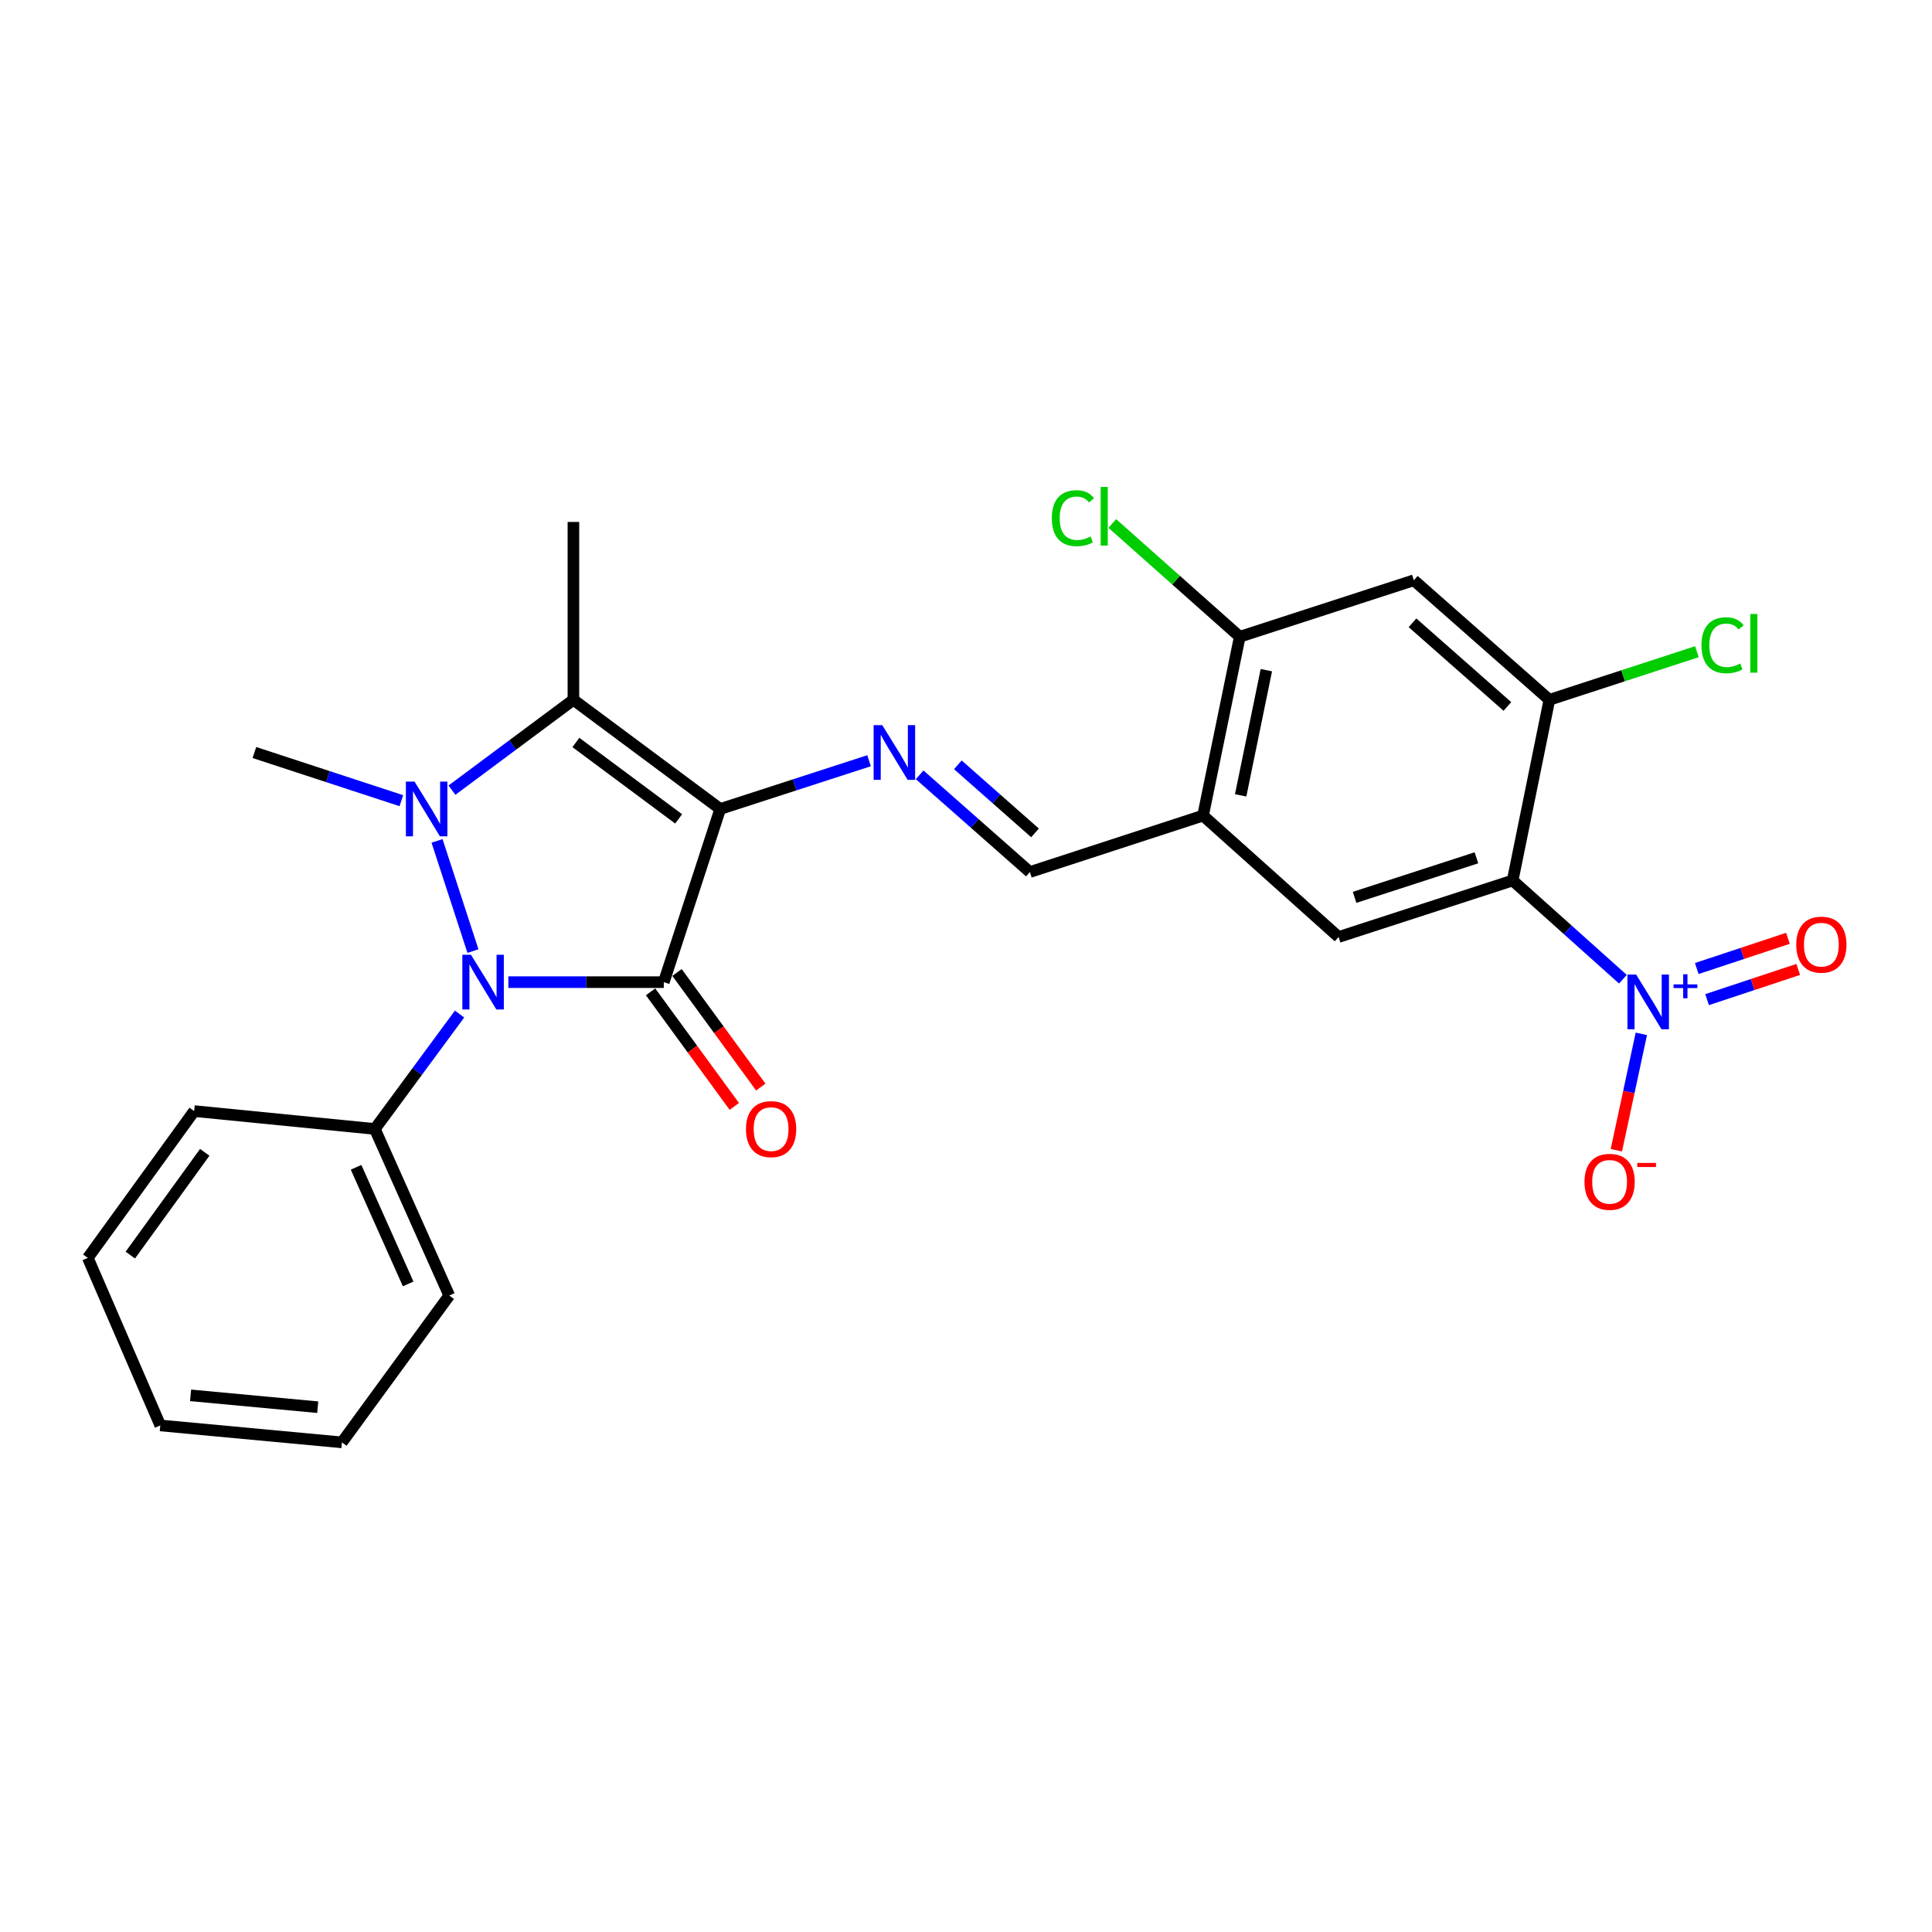 <?xml version='1.0' encoding='iso-8859-1'?>
<svg version='1.1' baseProfile='full'
              xmlns='http://www.w3.org/2000/svg'
                      xmlns:rdkit='http://www.rdkit.org/xml'
                      xmlns:xlink='http://www.w3.org/1999/xlink'
                  xml:space='preserve'
width='1000px' height='1000px' viewBox='0 0 1000 1000'>
<!-- END OF HEADER -->
<rect style='opacity:1.0;fill:#FFFFFF;stroke:none' width='1000' height='1000' x='0' y='0'> </rect>
<path class='bond-0' d='M 372.787,418.726 L 343.576,508.359' style='fill:none;fill-rule:evenodd;stroke:#000000;stroke-width:6px;stroke-linecap:butt;stroke-linejoin:miter;stroke-opacity:1' />
<path class='bond-3' d='M 372.787,418.726 L 296.799,362.215' style='fill:none;fill-rule:evenodd;stroke:#000000;stroke-width:6px;stroke-linecap:butt;stroke-linejoin:miter;stroke-opacity:1' />
<path class='bond-3' d='M 351.267,423.86 L 298.075,384.303' style='fill:none;fill-rule:evenodd;stroke:#000000;stroke-width:6px;stroke-linecap:butt;stroke-linejoin:miter;stroke-opacity:1' />
<path class='bond-6' d='M 372.787,418.726 L 411.304,406.24' style='fill:none;fill-rule:evenodd;stroke:#000000;stroke-width:6px;stroke-linecap:butt;stroke-linejoin:miter;stroke-opacity:1' />
<path class='bond-6' d='M 411.304,406.24 L 449.82,393.754' style='fill:none;fill-rule:evenodd;stroke:#0000FF;stroke-width:6px;stroke-linecap:butt;stroke-linejoin:miter;stroke-opacity:1' />
<path class='bond-2' d='M 343.576,508.359 L 303.347,508.359' style='fill:none;fill-rule:evenodd;stroke:#000000;stroke-width:6px;stroke-linecap:butt;stroke-linejoin:miter;stroke-opacity:1' />
<path class='bond-2' d='M 303.347,508.359 L 263.119,508.359' style='fill:none;fill-rule:evenodd;stroke:#0000FF;stroke-width:6px;stroke-linecap:butt;stroke-linejoin:miter;stroke-opacity:1' />
<path class='bond-13' d='M 336.729,513.364 L 358.405,543.022' style='fill:none;fill-rule:evenodd;stroke:#000000;stroke-width:6px;stroke-linecap:butt;stroke-linejoin:miter;stroke-opacity:1' />
<path class='bond-13' d='M 358.405,543.022 L 380.082,572.679' style='fill:none;fill-rule:evenodd;stroke:#FF0000;stroke-width:6px;stroke-linecap:butt;stroke-linejoin:miter;stroke-opacity:1' />
<path class='bond-13' d='M 350.422,503.355 L 372.099,533.013' style='fill:none;fill-rule:evenodd;stroke:#000000;stroke-width:6px;stroke-linecap:butt;stroke-linejoin:miter;stroke-opacity:1' />
<path class='bond-13' d='M 372.099,533.013 L 393.776,562.67' style='fill:none;fill-rule:evenodd;stroke:#FF0000;stroke-width:6px;stroke-linecap:butt;stroke-linejoin:miter;stroke-opacity:1' />
<path class='bond-1' d='M 233.936,408.976 L 265.368,385.596' style='fill:none;fill-rule:evenodd;stroke:#0000FF;stroke-width:6px;stroke-linecap:butt;stroke-linejoin:miter;stroke-opacity:1' />
<path class='bond-1' d='M 265.368,385.596 L 296.799,362.215' style='fill:none;fill-rule:evenodd;stroke:#000000;stroke-width:6px;stroke-linecap:butt;stroke-linejoin:miter;stroke-opacity:1' />
<path class='bond-17' d='M 207.744,414.437 L 169.71,401.971' style='fill:none;fill-rule:evenodd;stroke:#0000FF;stroke-width:6px;stroke-linecap:butt;stroke-linejoin:miter;stroke-opacity:1' />
<path class='bond-17' d='M 169.71,401.971 L 131.677,389.505' style='fill:none;fill-rule:evenodd;stroke:#000000;stroke-width:6px;stroke-linecap:butt;stroke-linejoin:miter;stroke-opacity:1' />
<path class='bond-26' d='M 226.212,435.243 L 244.8,492.277' style='fill:none;fill-rule:evenodd;stroke:#0000FF;stroke-width:6px;stroke-linecap:butt;stroke-linejoin:miter;stroke-opacity:1' />
<path class='bond-15' d='M 237.862,524.88 L 215.941,554.614' style='fill:none;fill-rule:evenodd;stroke:#0000FF;stroke-width:6px;stroke-linecap:butt;stroke-linejoin:miter;stroke-opacity:1' />
<path class='bond-15' d='M 215.941,554.614 L 194.02,584.348' style='fill:none;fill-rule:evenodd;stroke:#000000;stroke-width:6px;stroke-linecap:butt;stroke-linejoin:miter;stroke-opacity:1' />
<path class='bond-19' d='M 296.799,362.215 L 296.799,270.16' style='fill:none;fill-rule:evenodd;stroke:#000000;stroke-width:6px;stroke-linecap:butt;stroke-linejoin:miter;stroke-opacity:1' />
<path class='bond-4' d='M 782.95,455.74 L 692.855,484.99' style='fill:none;fill-rule:evenodd;stroke:#000000;stroke-width:6px;stroke-linecap:butt;stroke-linejoin:miter;stroke-opacity:1' />
<path class='bond-4' d='M 764.198,443.995 L 701.132,464.47' style='fill:none;fill-rule:evenodd;stroke:#000000;stroke-width:6px;stroke-linecap:butt;stroke-linejoin:miter;stroke-opacity:1' />
<path class='bond-5' d='M 782.95,455.74 L 811.48,481.293' style='fill:none;fill-rule:evenodd;stroke:#000000;stroke-width:6px;stroke-linecap:butt;stroke-linejoin:miter;stroke-opacity:1' />
<path class='bond-5' d='M 811.48,481.293 L 840.011,506.846' style='fill:none;fill-rule:evenodd;stroke:#0000FF;stroke-width:6px;stroke-linecap:butt;stroke-linejoin:miter;stroke-opacity:1' />
<path class='bond-27' d='M 782.95,455.74 L 801.956,362.215' style='fill:none;fill-rule:evenodd;stroke:#000000;stroke-width:6px;stroke-linecap:butt;stroke-linejoin:miter;stroke-opacity:1' />
<path class='bond-14' d='M 849.555,535.114 L 843.089,565.233' style='fill:none;fill-rule:evenodd;stroke:#0000FF;stroke-width:6px;stroke-linecap:butt;stroke-linejoin:miter;stroke-opacity:1' />
<path class='bond-14' d='M 843.089,565.233 L 836.623,595.352' style='fill:none;fill-rule:evenodd;stroke:#FF0000;stroke-width:6px;stroke-linecap:butt;stroke-linejoin:miter;stroke-opacity:1' />
<path class='bond-16' d='M 883.579,517.41 L 907.174,509.59' style='fill:none;fill-rule:evenodd;stroke:#0000FF;stroke-width:6px;stroke-linecap:butt;stroke-linejoin:miter;stroke-opacity:1' />
<path class='bond-16' d='M 907.174,509.59 L 930.769,501.77' style='fill:none;fill-rule:evenodd;stroke:#FF0000;stroke-width:6px;stroke-linecap:butt;stroke-linejoin:miter;stroke-opacity:1' />
<path class='bond-16' d='M 878.243,501.309 L 901.838,493.489' style='fill:none;fill-rule:evenodd;stroke:#0000FF;stroke-width:6px;stroke-linecap:butt;stroke-linejoin:miter;stroke-opacity:1' />
<path class='bond-16' d='M 901.838,493.489 L 925.433,485.67' style='fill:none;fill-rule:evenodd;stroke:#FF0000;stroke-width:6px;stroke-linecap:butt;stroke-linejoin:miter;stroke-opacity:1' />
<path class='bond-11' d='M 476.007,401.042 L 504.532,426.205' style='fill:none;fill-rule:evenodd;stroke:#0000FF;stroke-width:6px;stroke-linecap:butt;stroke-linejoin:miter;stroke-opacity:1' />
<path class='bond-11' d='M 504.532,426.205 L 533.057,451.368' style='fill:none;fill-rule:evenodd;stroke:#000000;stroke-width:6px;stroke-linecap:butt;stroke-linejoin:miter;stroke-opacity:1' />
<path class='bond-11' d='M 495.786,395.871 L 515.753,413.485' style='fill:none;fill-rule:evenodd;stroke:#0000FF;stroke-width:6px;stroke-linecap:butt;stroke-linejoin:miter;stroke-opacity:1' />
<path class='bond-11' d='M 515.753,413.485 L 535.72,431.099' style='fill:none;fill-rule:evenodd;stroke:#000000;stroke-width:6px;stroke-linecap:butt;stroke-linejoin:miter;stroke-opacity:1' />
<path class='bond-7' d='M 692.855,484.99 L 622.699,422.147' style='fill:none;fill-rule:evenodd;stroke:#000000;stroke-width:6px;stroke-linecap:butt;stroke-linejoin:miter;stroke-opacity:1' />
<path class='bond-8' d='M 801.956,362.215 L 731.801,300.352' style='fill:none;fill-rule:evenodd;stroke:#000000;stroke-width:6px;stroke-linecap:butt;stroke-linejoin:miter;stroke-opacity:1' />
<path class='bond-8' d='M 780.215,365.658 L 731.106,322.354' style='fill:none;fill-rule:evenodd;stroke:#000000;stroke-width:6px;stroke-linecap:butt;stroke-linejoin:miter;stroke-opacity:1' />
<path class='bond-18' d='M 801.956,362.215 L 840.135,349.769' style='fill:none;fill-rule:evenodd;stroke:#000000;stroke-width:6px;stroke-linecap:butt;stroke-linejoin:miter;stroke-opacity:1' />
<path class='bond-18' d='M 840.135,349.769 L 878.313,337.323' style='fill:none;fill-rule:evenodd;stroke:#00CC00;stroke-width:6px;stroke-linecap:butt;stroke-linejoin:miter;stroke-opacity:1' />
<path class='bond-9' d='M 622.699,422.147 L 533.057,451.368' style='fill:none;fill-rule:evenodd;stroke:#000000;stroke-width:6px;stroke-linecap:butt;stroke-linejoin:miter;stroke-opacity:1' />
<path class='bond-12' d='M 622.699,422.147 L 641.697,329.583' style='fill:none;fill-rule:evenodd;stroke:#000000;stroke-width:6px;stroke-linecap:butt;stroke-linejoin:miter;stroke-opacity:1' />
<path class='bond-12' d='M 642.164,411.672 L 655.462,346.878' style='fill:none;fill-rule:evenodd;stroke:#000000;stroke-width:6px;stroke-linecap:butt;stroke-linejoin:miter;stroke-opacity:1' />
<path class='bond-10' d='M 731.801,300.352 L 641.697,329.583' style='fill:none;fill-rule:evenodd;stroke:#000000;stroke-width:6px;stroke-linecap:butt;stroke-linejoin:miter;stroke-opacity:1' />
<path class='bond-20' d='M 641.697,329.583 L 608.712,300.267' style='fill:none;fill-rule:evenodd;stroke:#000000;stroke-width:6px;stroke-linecap:butt;stroke-linejoin:miter;stroke-opacity:1' />
<path class='bond-20' d='M 608.712,300.267 L 575.727,270.951' style='fill:none;fill-rule:evenodd;stroke:#00CC00;stroke-width:6px;stroke-linecap:butt;stroke-linejoin:miter;stroke-opacity:1' />
<path class='bond-21' d='M 194.02,584.348 L 232.523,670.57' style='fill:none;fill-rule:evenodd;stroke:#000000;stroke-width:6px;stroke-linecap:butt;stroke-linejoin:miter;stroke-opacity:1' />
<path class='bond-21' d='M 184.308,604.197 L 211.26,664.553' style='fill:none;fill-rule:evenodd;stroke:#000000;stroke-width:6px;stroke-linecap:butt;stroke-linejoin:miter;stroke-opacity:1' />
<path class='bond-22' d='M 194.02,584.348 L 100.495,575.094' style='fill:none;fill-rule:evenodd;stroke:#000000;stroke-width:6px;stroke-linecap:butt;stroke-linejoin:miter;stroke-opacity:1' />
<path class='bond-24' d='M 232.523,670.57 L 176.983,746.568' style='fill:none;fill-rule:evenodd;stroke:#000000;stroke-width:6px;stroke-linecap:butt;stroke-linejoin:miter;stroke-opacity:1' />
<path class='bond-23' d='M 100.495,575.094 L 45.455,651.083' style='fill:none;fill-rule:evenodd;stroke:#000000;stroke-width:6px;stroke-linecap:butt;stroke-linejoin:miter;stroke-opacity:1' />
<path class='bond-23' d='M 105.976,596.443 L 67.447,649.635' style='fill:none;fill-rule:evenodd;stroke:#000000;stroke-width:6px;stroke-linecap:butt;stroke-linejoin:miter;stroke-opacity:1' />
<path class='bond-25' d='M 45.455,651.083 L 82.968,737.804' style='fill:none;fill-rule:evenodd;stroke:#000000;stroke-width:6px;stroke-linecap:butt;stroke-linejoin:miter;stroke-opacity:1' />
<path class='bond-28' d='M 176.983,746.568 L 82.968,737.804' style='fill:none;fill-rule:evenodd;stroke:#000000;stroke-width:6px;stroke-linecap:butt;stroke-linejoin:miter;stroke-opacity:1' />
<path class='bond-28' d='M 164.455,728.365 L 98.645,722.23' style='fill:none;fill-rule:evenodd;stroke:#000000;stroke-width:6px;stroke-linecap:butt;stroke-linejoin:miter;stroke-opacity:1' />
<path  class='atom-2' d='M 214.569 404.566
L 223.849 419.566
Q 224.769 421.046, 226.249 423.726
Q 227.729 426.406, 227.809 426.566
L 227.809 404.566
L 231.569 404.566
L 231.569 432.886
L 227.689 432.886
L 217.729 416.486
Q 216.569 414.566, 215.329 412.366
Q 214.129 410.166, 213.769 409.486
L 213.769 432.886
L 210.089 432.886
L 210.089 404.566
L 214.569 404.566
' fill='#0000FF'/>
<path  class='atom-3' d='M 243.781 494.199
L 253.061 509.199
Q 253.981 510.679, 255.461 513.359
Q 256.941 516.039, 257.021 516.199
L 257.021 494.199
L 260.781 494.199
L 260.781 522.519
L 256.901 522.519
L 246.941 506.119
Q 245.781 504.199, 244.541 501.999
Q 243.341 499.799, 242.981 499.119
L 242.981 522.519
L 239.301 522.519
L 239.301 494.199
L 243.781 494.199
' fill='#0000FF'/>
<path  class='atom-6' d='M 846.845 504.414
L 856.125 519.414
Q 857.045 520.894, 858.525 523.574
Q 860.005 526.254, 860.085 526.414
L 860.085 504.414
L 863.845 504.414
L 863.845 532.734
L 859.965 532.734
L 850.005 516.334
Q 848.845 514.414, 847.605 512.214
Q 846.405 510.014, 846.045 509.334
L 846.045 532.734
L 842.365 532.734
L 842.365 504.414
L 846.845 504.414
' fill='#0000FF'/>
<path  class='atom-6' d='M 866.221 509.519
L 871.211 509.519
L 871.211 504.265
L 873.429 504.265
L 873.429 509.519
L 878.55 509.519
L 878.55 511.42
L 873.429 511.42
L 873.429 516.7
L 871.211 516.7
L 871.211 511.42
L 866.221 511.42
L 866.221 509.519
' fill='#0000FF'/>
<path  class='atom-7' d='M 456.669 375.345
L 465.949 390.345
Q 466.869 391.825, 468.349 394.505
Q 469.829 397.185, 469.909 397.345
L 469.909 375.345
L 473.669 375.345
L 473.669 403.665
L 469.789 403.665
L 459.829 387.265
Q 458.669 385.345, 457.429 383.145
Q 456.229 380.945, 455.869 380.265
L 455.869 403.665
L 452.189 403.665
L 452.189 375.345
L 456.669 375.345
' fill='#0000FF'/>
<path  class='atom-14' d='M 386.116 584.428
Q 386.116 577.628, 389.476 573.828
Q 392.836 570.028, 399.116 570.028
Q 405.396 570.028, 408.756 573.828
Q 412.116 577.628, 412.116 584.428
Q 412.116 591.308, 408.716 595.228
Q 405.316 599.108, 399.116 599.108
Q 392.876 599.108, 389.476 595.228
Q 386.116 591.348, 386.116 584.428
M 399.116 595.908
Q 403.436 595.908, 405.756 593.028
Q 408.116 590.108, 408.116 584.428
Q 408.116 578.868, 405.756 576.068
Q 403.436 573.228, 399.116 573.228
Q 394.796 573.228, 392.436 576.028
Q 390.116 578.828, 390.116 584.428
Q 390.116 590.148, 392.436 593.028
Q 394.796 595.908, 399.116 595.908
' fill='#FF0000'/>
<path  class='atom-15' d='M 820.128 611.708
Q 820.128 604.908, 823.488 601.108
Q 826.848 597.308, 833.128 597.308
Q 839.408 597.308, 842.768 601.108
Q 846.128 604.908, 846.128 611.708
Q 846.128 618.588, 842.728 622.508
Q 839.328 626.388, 833.128 626.388
Q 826.888 626.388, 823.488 622.508
Q 820.128 618.628, 820.128 611.708
M 833.128 623.188
Q 837.448 623.188, 839.768 620.308
Q 842.128 617.388, 842.128 611.708
Q 842.128 606.148, 839.768 603.348
Q 837.448 600.508, 833.128 600.508
Q 828.808 600.508, 826.448 603.308
Q 824.128 606.108, 824.128 611.708
Q 824.128 617.428, 826.448 620.308
Q 828.808 623.188, 833.128 623.188
' fill='#FF0000'/>
<path  class='atom-15' d='M 847.448 601.93
L 857.137 601.93
L 857.137 604.042
L 847.448 604.042
L 847.448 601.93
' fill='#FF0000'/>
<path  class='atom-17' d='M 929.729 488.952
Q 929.729 482.152, 933.089 478.352
Q 936.449 474.552, 942.729 474.552
Q 949.009 474.552, 952.369 478.352
Q 955.729 482.152, 955.729 488.952
Q 955.729 495.832, 952.329 499.752
Q 948.929 503.632, 942.729 503.632
Q 936.489 503.632, 933.089 499.752
Q 929.729 495.872, 929.729 488.952
M 942.729 500.432
Q 947.049 500.432, 949.369 497.552
Q 951.729 494.632, 951.729 488.952
Q 951.729 483.392, 949.369 480.592
Q 947.049 477.752, 942.729 477.752
Q 938.409 477.752, 936.049 480.552
Q 933.729 483.352, 933.729 488.952
Q 933.729 494.672, 936.049 497.552
Q 938.409 500.432, 942.729 500.432
' fill='#FF0000'/>
<path  class='atom-19' d='M 880.67 333.974
Q 880.67 326.934, 883.95 323.254
Q 887.27 319.534, 893.55 319.534
Q 899.39 319.534, 902.51 323.654
L 899.87 325.814
Q 897.59 322.814, 893.55 322.814
Q 889.27 322.814, 886.99 325.694
Q 884.75 328.534, 884.75 333.974
Q 884.75 339.574, 887.07 342.454
Q 889.43 345.334, 893.99 345.334
Q 897.11 345.334, 900.75 343.454
L 901.87 346.454
Q 900.39 347.414, 898.15 347.974
Q 895.91 348.534, 893.43 348.534
Q 887.27 348.534, 883.95 344.774
Q 880.67 341.014, 880.67 333.974
' fill='#00CC00'/>
<path  class='atom-19' d='M 905.95 317.814
L 909.63 317.814
L 909.63 348.174
L 905.95 348.174
L 905.95 317.814
' fill='#00CC00'/>
<path  class='atom-21' d='M 544.421 268.21
Q 544.421 261.17, 547.701 257.49
Q 551.021 253.77, 557.301 253.77
Q 563.141 253.77, 566.261 257.89
L 563.621 260.05
Q 561.341 257.05, 557.301 257.05
Q 553.021 257.05, 550.741 259.93
Q 548.501 262.77, 548.501 268.21
Q 548.501 273.81, 550.821 276.69
Q 553.181 279.57, 557.741 279.57
Q 560.861 279.57, 564.501 277.69
L 565.621 280.69
Q 564.141 281.65, 561.901 282.21
Q 559.661 282.77, 557.181 282.77
Q 551.021 282.77, 547.701 279.01
Q 544.421 275.25, 544.421 268.21
' fill='#00CC00'/>
<path  class='atom-21' d='M 569.701 252.05
L 573.381 252.05
L 573.381 282.41
L 569.701 282.41
L 569.701 252.05
' fill='#00CC00'/>
</svg>
